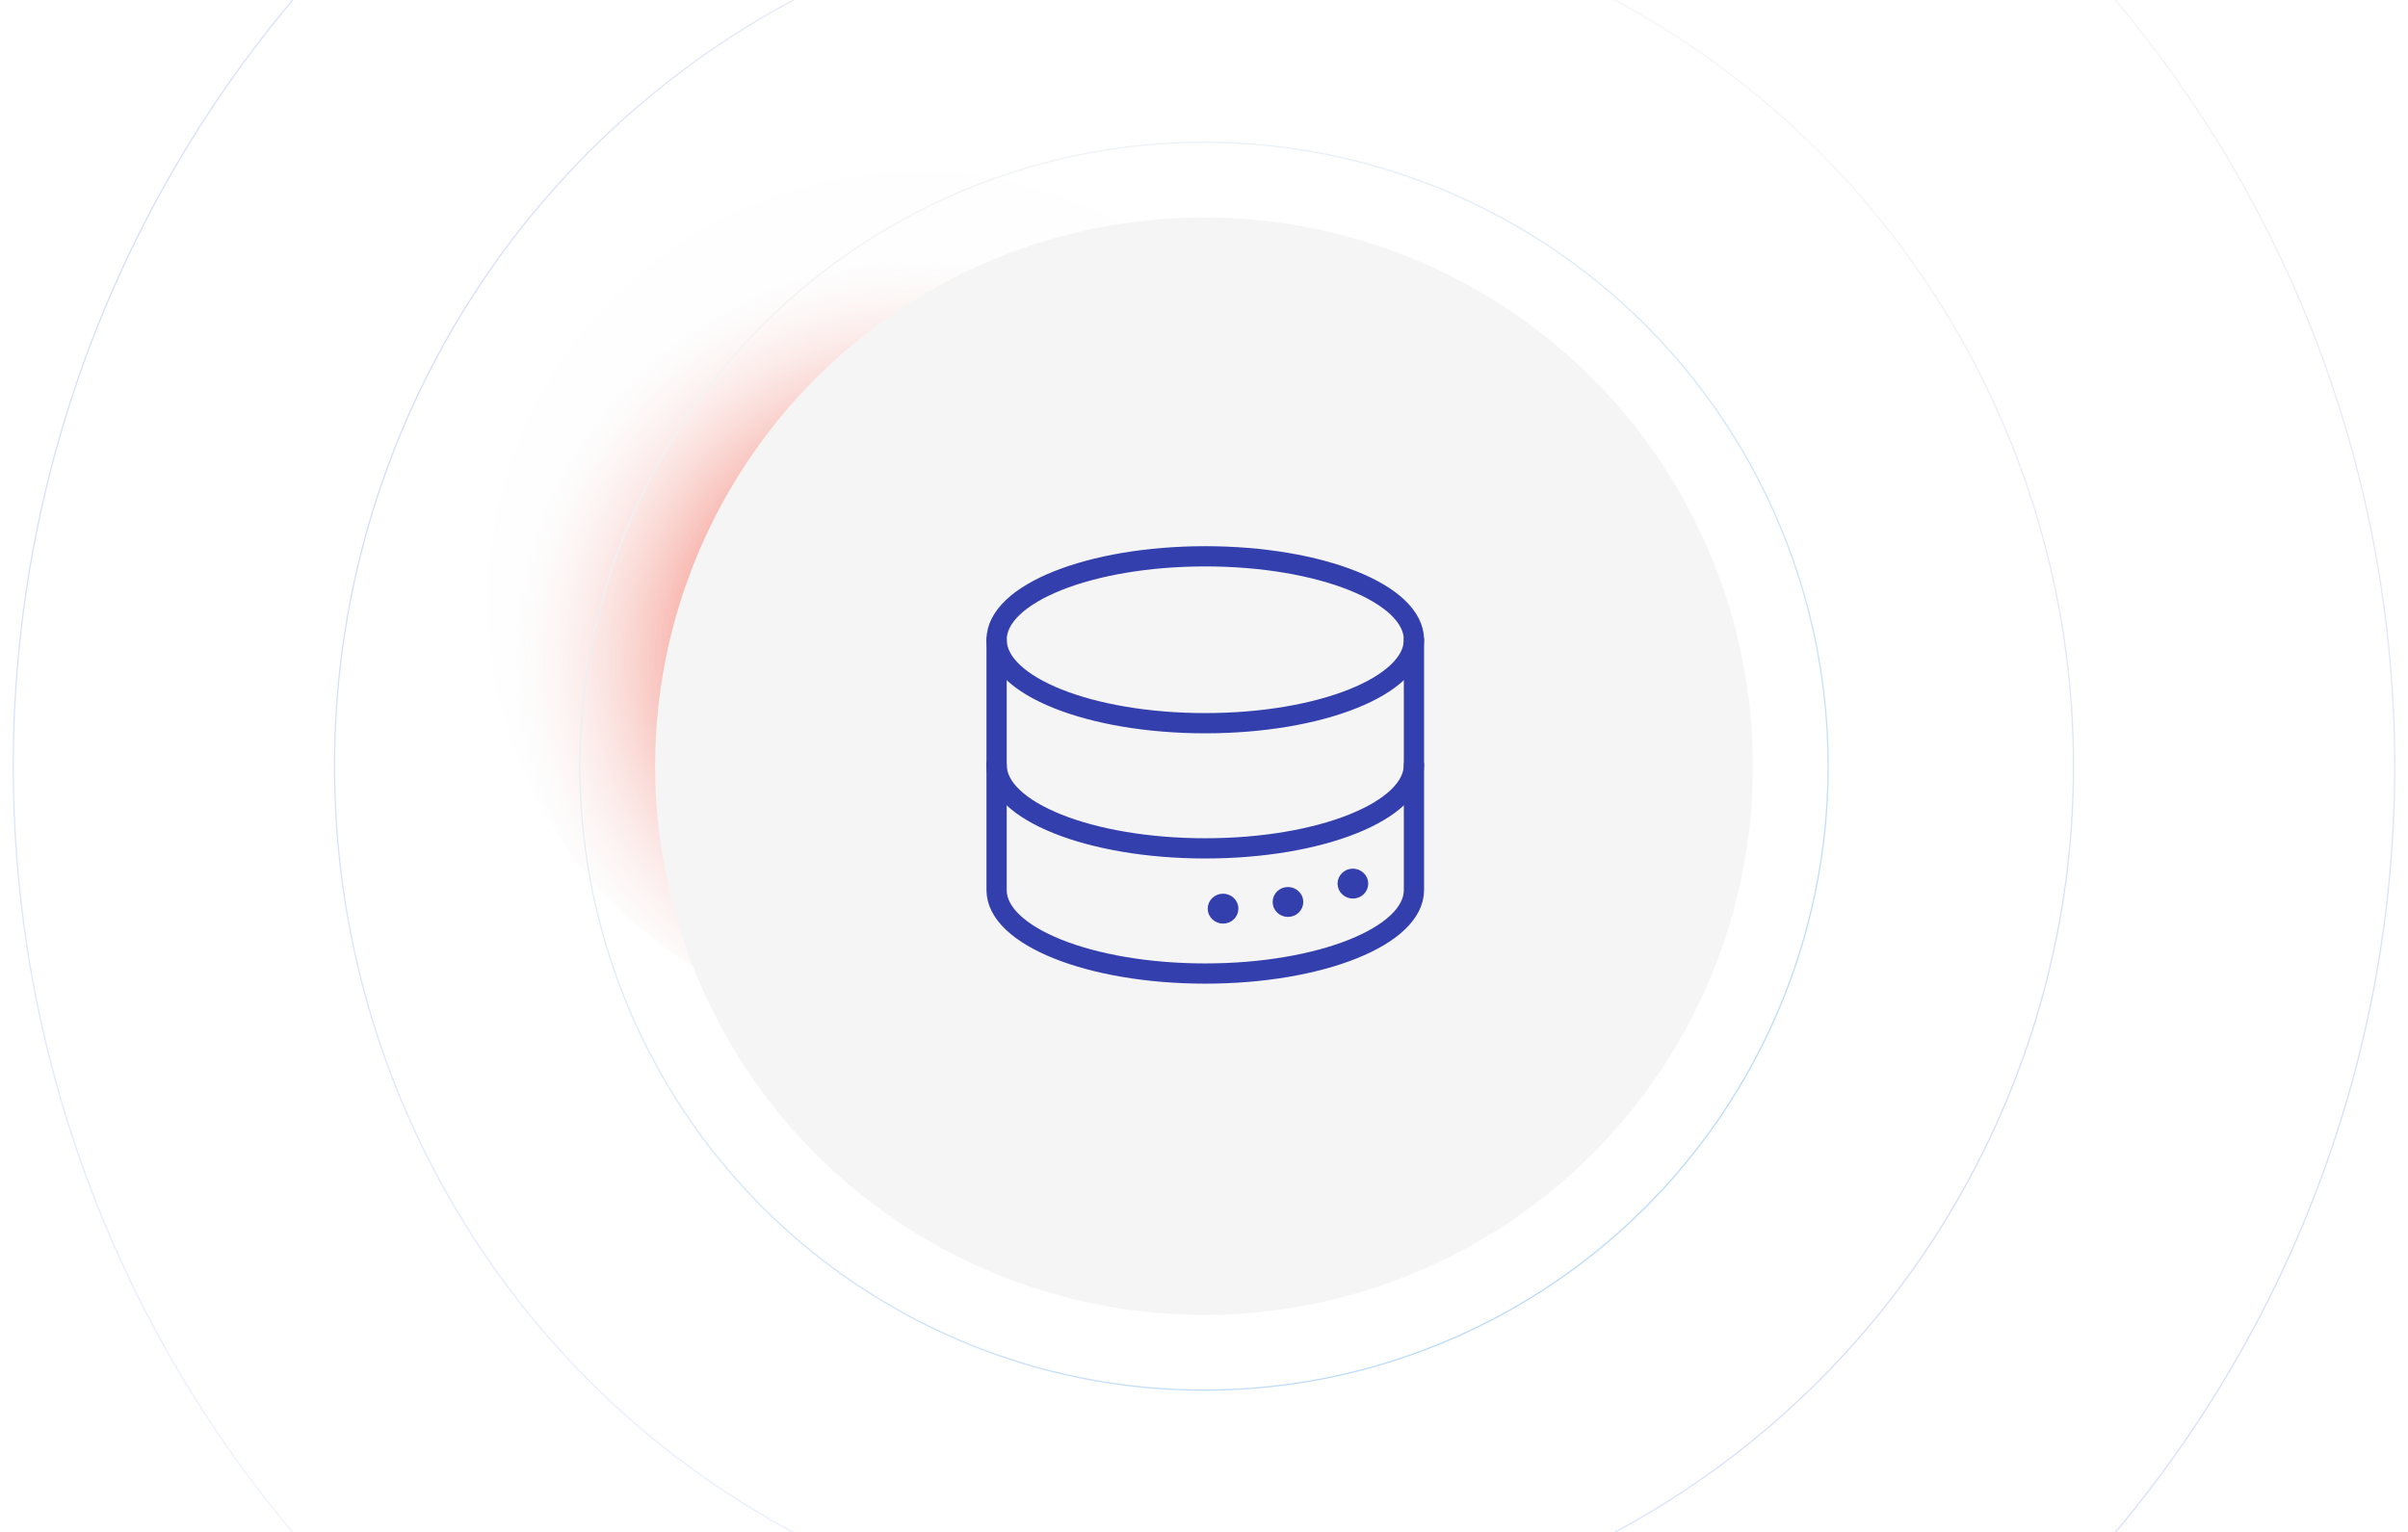 <svg width="952" height="606" viewBox="0 0 952 606" fill="none" xmlns="http://www.w3.org/2000/svg">
<g filter="url(#filter0_f_154_6)">
<circle cx="362.5" cy="237.5" r="169.5" fill="url(#paint0_radial_154_6)"/>
</g>
<circle cx="476" cy="303" r="246.75" stroke="url(#paint1_linear_154_6)" stroke-width="0.5"/>
<g filter="url(#filter1_f_154_6)">
<circle cx="476" cy="303" r="343.75" stroke="url(#paint2_linear_154_6)" stroke-width="0.5"/>
</g>
<g filter="url(#filter2_f_154_6)">
<circle cx="476" cy="303" r="470.75" stroke="url(#paint3_linear_154_6)" stroke-width="0.5"/>
</g>
<circle cx="476" cy="303" r="217" fill="#F5F5F5"/>
<path d="M476.5 286C522.04 286 559 271.26 559 253C559 234.74 522.04 220 476.5 220C430.96 220 394 234.74 394 253C394 271.26 430.96 286 476.5 286Z" stroke="#343FAE" stroke-width="8" stroke-linecap="round" stroke-linejoin="round"/>
<path d="M394 253V302.5C394 320.76 430.96 335.5 476.5 335.5C522.04 335.5 559 320.76 559 302.5V253" stroke="#343FAE" stroke-width="8" stroke-linecap="round" stroke-linejoin="round"/>
<path d="M394 302.5V352C394 370.187 430.96 385 476.5 385C522.04 385 559 370.187 559 352V302.5" stroke="#343FAE" stroke-width="8" stroke-linecap="round" stroke-linejoin="round"/>
<path d="M483.537 356.695C481.997 356.695 480.75 357.868 480.75 359.335C480.75 360.801 481.997 361.975 483.537 361.975C485.077 361.975 486.323 360.801 486.323 359.335C486.323 358.601 486.03 357.941 485.517 357.501C485.003 356.988 484.27 356.695 483.537 356.695Z" fill="#343FAE" stroke="#343FAE" stroke-width="6.55" stroke-linecap="round" stroke-linejoin="round"/>
<path d="M509.193 354.053C507.653 354.053 506.406 355.227 506.406 356.693C506.406 358.16 507.653 359.333 509.193 359.333C510.733 359.333 511.98 358.16 511.98 356.693C511.98 355.96 511.686 355.3 511.173 354.86C510.66 354.347 509.926 354.053 509.193 354.053Z" fill="#343FAE" stroke="#343FAE" stroke-width="6.55" stroke-linecap="round" stroke-linejoin="round"/>
<path d="M534.866 346.794C533.326 346.794 532.079 347.967 532.079 349.434C532.079 350.901 533.326 352.074 534.866 352.074C536.406 352.074 537.652 350.901 537.652 349.434C537.652 348.701 537.359 348.041 536.846 347.601C536.332 347.087 535.599 346.794 534.866 346.794Z" fill="#343FAE" stroke="#343FAE" stroke-width="6.55" stroke-linecap="round" stroke-linejoin="round"/>
<defs>
<filter id="filter0_f_154_6" x="93" y="-32" width="539" height="539" filterUnits="userSpaceOnUse" color-interpolation-filters="sRGB">
<feFlood flood-opacity="0" result="BackgroundImageFix"/>
<feBlend mode="normal" in="SourceGraphic" in2="BackgroundImageFix" result="shape"/>
<feGaussianBlur stdDeviation="50" result="effect1_foregroundBlur_154_6"/>
</filter>
<filter id="filter1_f_154_6" x="129" y="-44" width="694" height="694" filterUnits="userSpaceOnUse" color-interpolation-filters="sRGB">
<feFlood flood-opacity="0" result="BackgroundImageFix"/>
<feBlend mode="normal" in="SourceGraphic" in2="BackgroundImageFix" result="shape"/>
<feGaussianBlur stdDeviation="1.5" result="effect1_foregroundBlur_154_6"/>
</filter>
<filter id="filter2_f_154_6" x="0" y="-173" width="952" height="952" filterUnits="userSpaceOnUse" color-interpolation-filters="sRGB">
<feFlood flood-opacity="0" result="BackgroundImageFix"/>
<feBlend mode="normal" in="SourceGraphic" in2="BackgroundImageFix" result="shape"/>
<feGaussianBlur stdDeviation="2.5" result="effect1_foregroundBlur_154_6"/>
</filter>
<radialGradient id="paint0_radial_154_6" cx="0" cy="0" r="1" gradientUnits="userSpaceOnUse" gradientTransform="translate(362.5 261.365) rotate(-90) scale(165.217)">
<stop offset="0.332" stop-color="#F45B49"/>
<stop offset="0.966" stop-color="#F7F7F7" stop-opacity="0.14"/>
</radialGradient>
<linearGradient id="paint1_linear_154_6" x1="302" y1="85" x2="640" y2="503" gradientUnits="userSpaceOnUse">
<stop stop-color="#F5F5F5"/>
<stop offset="1" stop-color="#B9DAFA"/>
</linearGradient>
<linearGradient id="paint2_linear_154_6" x1="476" y1="-41" x2="212" y2="546" gradientUnits="userSpaceOnUse">
<stop stop-color="#F5F5F5"/>
<stop offset="1" stop-color="#7994FF" stop-opacity="0.16"/>
</linearGradient>
<linearGradient id="paint3_linear_154_6" x1="476" y1="-168" x2="114.535" y2="635.712" gradientUnits="userSpaceOnUse">
<stop stop-color="#F5F5F5"/>
<stop offset="1" stop-color="#7994FF" stop-opacity="0.1"/>
</linearGradient>
</defs>
</svg>

